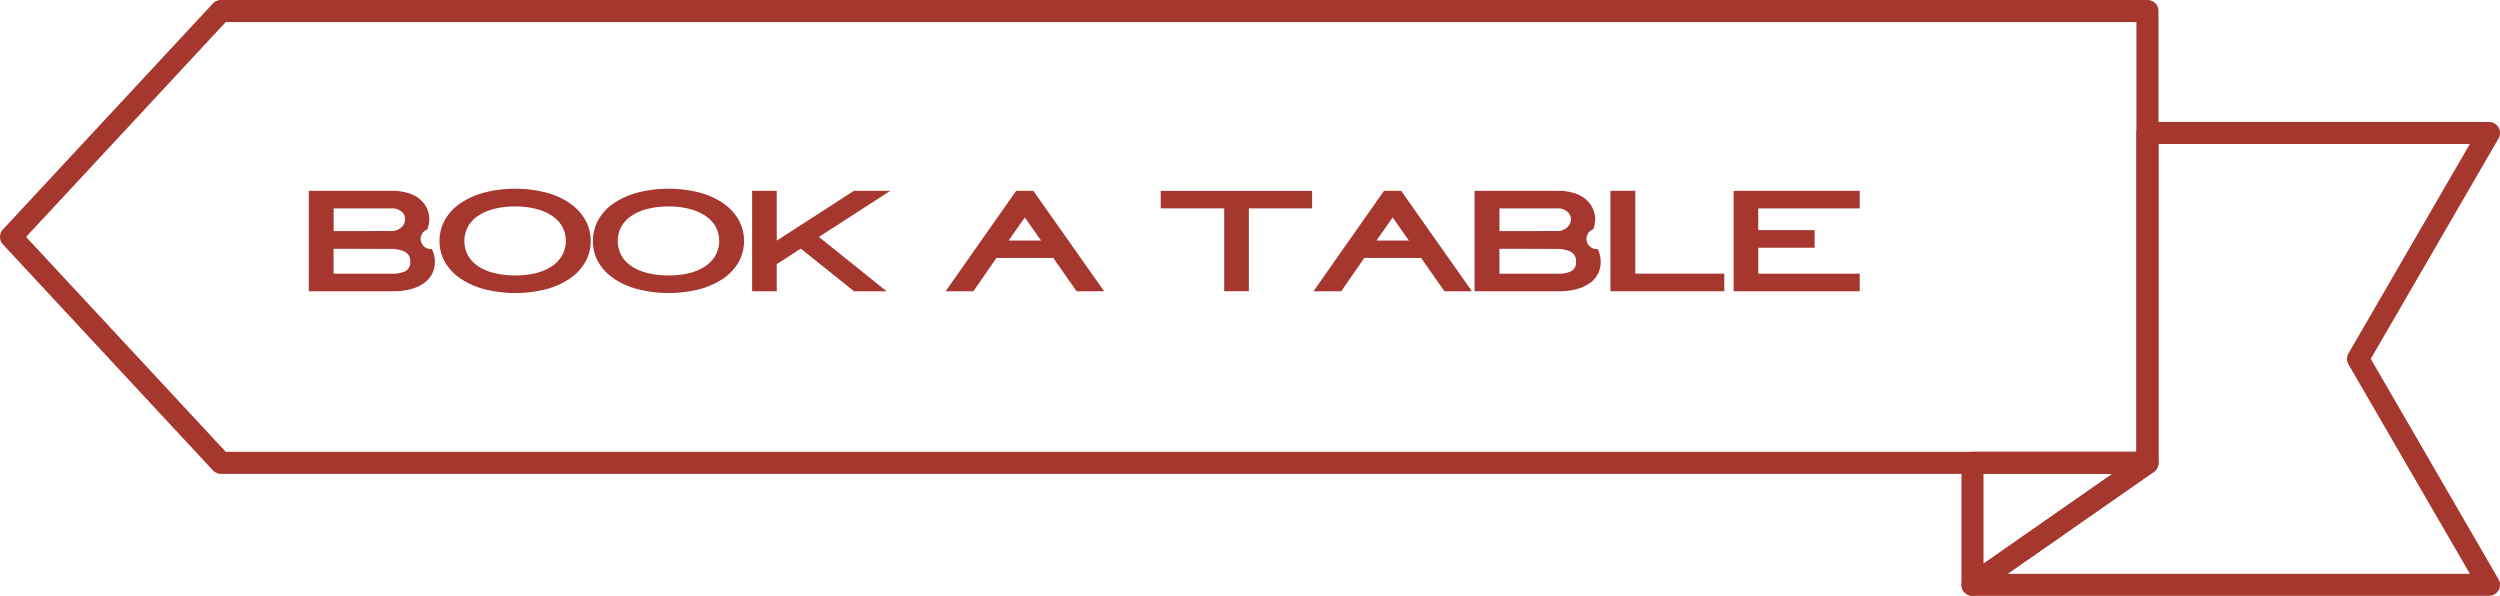 <svg xmlns="http://www.w3.org/2000/svg" width="291.456" height="69.46" viewBox="0 0 291.456 69.46">
  <g id="Book_a_table_red" data-name="Book a table red" transform="translate(-1563.544 -59)">
    <g id="Group_431" data-name="Group 431" transform="translate(1599.544 81)">
      <g id="Group_430" data-name="Group 430">
        <path id="Path_471" data-name="Path 471" d="M9311.678,9837.462h9.652a6.415,6.415,0,0,1,1.914.259,3.936,3.936,0,0,1,1.373.716,3.116,3.116,0,0,1,.826,1.061,2.934,2.934,0,0,1,.285,1.276,3.2,3.2,0,0,1-.232,1.191,1.181,1.181,0,0,0,.519,2.285,3.2,3.2,0,0,1,.362,1.492,2.953,2.953,0,0,1-1.27,2.484,4.706,4.706,0,0,1-1.527.7,7.887,7.887,0,0,1-2.095.25h-9.808Zm9.549,4.692a1.7,1.7,0,0,0,1.229-.414,1.347,1.347,0,0,0,.453-.906,1.181,1.181,0,0,0-.375-.9,1.637,1.637,0,0,0-1.23-.414h-6.728v2.639Zm.1,4.969a3.333,3.333,0,0,0,1.668-.311,1.17,1.17,0,0,0,.506-1.087,1.207,1.207,0,0,0-.6-1.146,3.72,3.72,0,0,0-1.785-.338l-6.548-.018v2.9Z" transform="translate(-9311.678 -9837.221)" fill="#a5372e"/>
        <path id="Path_472" data-name="Path 472" d="M9439.783,9841.52a4.979,4.979,0,0,1,.608-2.414,5.64,5.64,0,0,1,1.759-1.932,9.148,9.148,0,0,1,2.782-1.277,14.7,14.7,0,0,1,7.35,0,8.823,8.823,0,0,1,2.769,1.285,5.84,5.84,0,0,1,1.747,1.932,4.943,4.943,0,0,1,.607,2.406,4.889,4.889,0,0,1-.634,2.461,5.9,5.9,0,0,1-1.785,1.915,9.041,9.041,0,0,1-2.769,1.249,14.713,14.713,0,0,1-7.208,0,9.191,9.191,0,0,1-2.795-1.249,5.847,5.847,0,0,1-1.8-1.915A4.889,4.889,0,0,1,9439.783,9841.52Zm8.825-4.019a9.726,9.726,0,0,0-2.5.293,6.031,6.031,0,0,0-1.863.818,3.635,3.635,0,0,0-1.163,1.27,3.564,3.564,0,0,0,.012,3.313,3.723,3.723,0,0,0,1.191,1.269,5.863,5.863,0,0,0,1.876.8,10.025,10.025,0,0,0,2.446.275,9.769,9.769,0,0,0,2.5-.292,5.667,5.667,0,0,0,1.85-.829,3.733,3.733,0,0,0,1.152-1.276,3.5,3.5,0,0,0-.013-3.279,3.746,3.746,0,0,0-1.191-1.268,6.03,6.03,0,0,0-1.863-.81A9.6,9.6,0,0,0,9448.608,9837.5Z" transform="translate(-9424.541 -9835.43)" fill="#a5372e"/>
        <path id="Path_473" data-name="Path 473" d="M9590.074,9841.52a4.989,4.989,0,0,1,.607-2.414,5.659,5.659,0,0,1,1.759-1.932,9.165,9.165,0,0,1,2.783-1.277,14.694,14.694,0,0,1,7.349,0,8.861,8.861,0,0,1,2.771,1.285,5.855,5.855,0,0,1,1.745,1.932,5.089,5.089,0,0,1-.024,4.867,5.926,5.926,0,0,1-1.787,1.915,9.056,9.056,0,0,1-2.768,1.249,14.709,14.709,0,0,1-7.207,0,9.175,9.175,0,0,1-2.8-1.249,5.861,5.861,0,0,1-1.8-1.915A4.889,4.889,0,0,1,9590.074,9841.52Zm8.824-4.019a9.726,9.726,0,0,0-2.5.293,6.011,6.011,0,0,0-1.863.818,3.653,3.653,0,0,0-1.163,1.27,3.564,3.564,0,0,0,.012,3.313,3.727,3.727,0,0,0,1.189,1.269,5.9,5.9,0,0,0,1.877.8,10.034,10.034,0,0,0,2.445.275,9.761,9.761,0,0,0,2.5-.292,5.663,5.663,0,0,0,1.851-.829,3.73,3.73,0,0,0,1.151-1.276,3.5,3.5,0,0,0-.013-3.279,3.734,3.734,0,0,0-1.19-1.268,6.036,6.036,0,0,0-1.864-.81A9.606,9.606,0,0,0,9598.9,9837.5Z" transform="translate(-9556.95 -9835.43)" fill="#a5372e"/>
        <path id="Path_474" data-name="Path 474" d="M9757.9,9837.462h4.244l-8.333,5.383,7.893,6.331h-3.8l-6.211-4.969-2.795,1.812v3.157h-2.872v-11.714h2.872v5.813Z" transform="translate(-9694.343 -9837.221)" fill="#a5372e"/>
        <path id="Path_475" data-name="Path 475" d="M9945.9,9837.462l8.255,11.714h-3.21l-2.717-3.882h-6.624l-2.691,3.882h-3.236l8.23-11.714Zm.9,5.8-1.889-2.69-1.89,2.69Z" transform="translate(-9861.434 -9837.221)" fill="#a5372e"/>
        <path id="Path_476" data-name="Path 476" d="M10153.836,9849.3v-9.66h-7.4v-2.036h17.65v2.036h-7.377v9.66Z" transform="translate(-10047.114 -9837.349)" fill="#a5372e"/>
        <path id="Path_477" data-name="Path 477" d="M10306.294,9837.462l8.255,11.714h-3.207l-2.718-3.882H10302l-2.691,3.882h-3.234l8.229-11.714Zm.906,5.8-1.891-2.69-1.888,2.69Z" transform="translate(-10178.948 -9837.221)" fill="#a5372e"/>
        <path id="Path_478" data-name="Path 478" d="M10453.975,9837.462h9.653a6.413,6.413,0,0,1,1.915.259,3.932,3.932,0,0,1,1.372.716,3.1,3.1,0,0,1,.827,1.061,2.935,2.935,0,0,1,.286,1.276,3.179,3.179,0,0,1-.233,1.191,1.181,1.181,0,0,0,.518,2.285,3.19,3.19,0,0,1,.362,1.492,2.948,2.948,0,0,1-1.269,2.484,4.7,4.7,0,0,1-1.527.7,7.887,7.887,0,0,1-2.095.25h-9.81Zm9.551,4.692a1.7,1.7,0,0,0,1.229-.414,1.354,1.354,0,0,0,.452-.906,1.184,1.184,0,0,0-.375-.9,1.637,1.637,0,0,0-1.23-.414h-6.728v2.639Zm.1,4.969a3.335,3.335,0,0,0,1.669-.311,1.172,1.172,0,0,0,.506-1.087,1.207,1.207,0,0,0-.6-1.146,3.718,3.718,0,0,0-1.785-.338l-6.548-.018v2.9Z" transform="translate(-10318.063 -9837.221)" fill="#a5372e"/>
        <path id="Path_479" data-name="Path 479" d="M10600.36,9847.123v2.053h-13.276v-11.714h2.9v9.661Z" transform="translate(-10435.335 -9837.221)" fill="#a5372e"/>
        <path id="Path_480" data-name="Path 480" d="M10717.24,9842.051v2.052h-6.572v3.021h11.827v2.053h-14.7v-11.714h14.7v2.054h-11.827v2.535Z" transform="translate(-10541.684 -9837.221)" fill="#a5372e"/>
      </g>
    </g>
    <g id="Group_441" data-name="Group 441" transform="translate(710.308 256.146)">
      <g id="Group_438" data-name="Group 438">
        <path id="Path_495" data-name="Path 495" d="M1081.974-128.584a1.284,1.284,0,0,1,.491-1.44l19.84-13.834v-37.786a1.285,1.285,0,0,1,1.285-1.285h39.817a1.284,1.284,0,0,1,1.113.644,1.283,1.283,0,0,1,0,1.285l-14.893,25.692,14.893,25.694a1.283,1.283,0,0,1,0,1.285,1.283,1.283,0,0,1-1.113.643H1083.2A1.283,1.283,0,0,1,1081.974-128.584Zm45.056-26.079a1.285,1.285,0,0,1,0-1.289l14.147-24.408h-36.3v37.173a1.285,1.285,0,0,1-.55,1.054l-17.037,11.879h53.889Z" fill="#a5372e"/>
      </g>
      <g id="Group_439" data-name="Group 439">
        <path id="Path_496" data-name="Path 496" d="M878.055-142.312,853.58-168.65a1.284,1.284,0,0,1,0-1.75l24.475-26.336a1.286,1.286,0,0,1,.941-.41H1103.59a1.285,1.285,0,0,1,1.285,1.285v52.674a1.284,1.284,0,0,1-1.285,1.284H879A1.285,1.285,0,0,1,878.055-142.312Zm224.25-52.265H879.556l-23.281,25.052,23.281,25.054h222.749Z" fill="#a5372e"/>
      </g>
      <g id="Group_440" data-name="Group 440">
        <path id="Path_497" data-name="Path 497" d="M1082.6-127.83a1.289,1.289,0,0,1-.691-1.14v-14.217a1.285,1.285,0,0,1,1.285-1.284h20.391a1.286,1.286,0,0,1,1.226.9,1.286,1.286,0,0,1-.491,1.44l-20.391,14.217a1.283,1.283,0,0,1-.735.23A1.3,1.3,0,0,1,1082.6-127.83Zm1.879-14.073v10.471L1099.5-141.9Z" fill="#a5372e"/>
      </g>
    </g>
  </g>
</svg>
